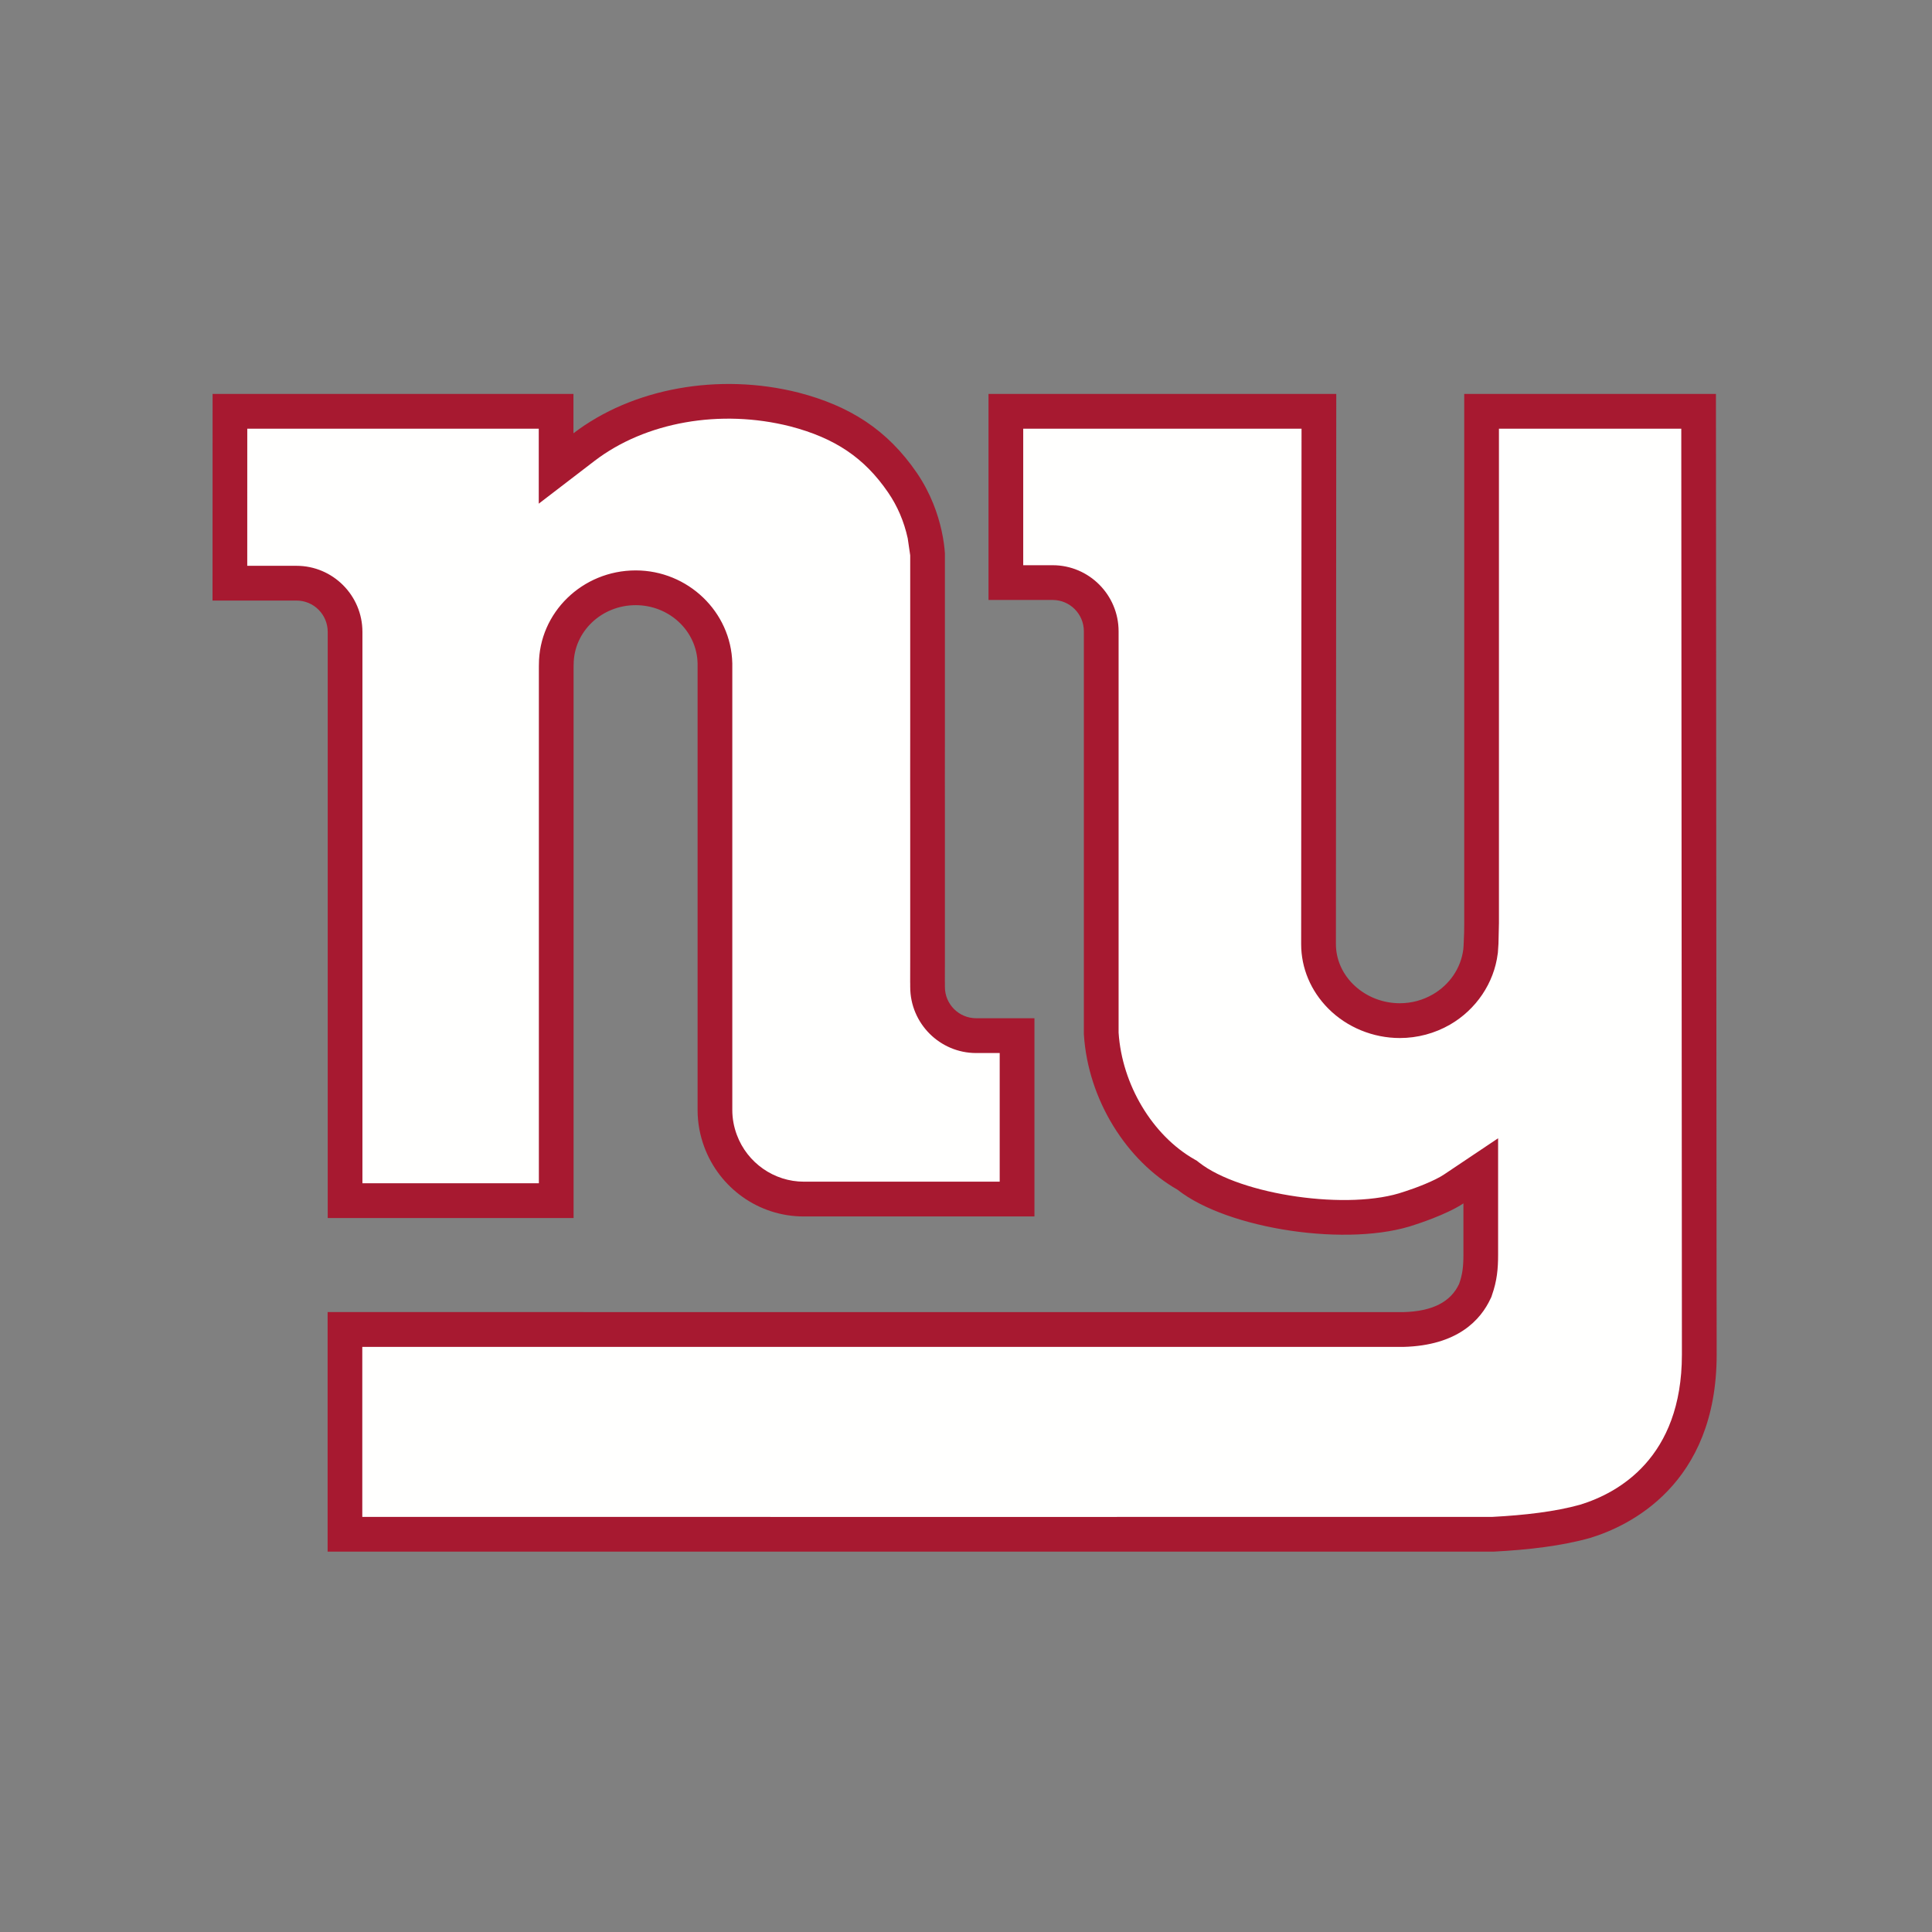 <?xml version="1.0" encoding="UTF-8"?>
<svg xmlns="http://www.w3.org/2000/svg" width="180" height="180" viewBox="0 0 180 180" fill="none">
  <rect x="0" y="0" width="180" height="180" fill="#808080" stroke="none"/>
  <g clip-path="url(#clip0_529_1240)">
    <path d="M159.931 121.379C159.933 121.559 159.938 126.025 159.938 126.202C159.938 138.344 151.751 142.185 148.172 143.28C145.557 144.019 142.445 144.393 139.14 144.563H30.523V122.243L130.734 122.247C133.455 122.18 135.167 121.296 135.945 119.611C136.259 118.726 136.344 118.016 136.344 116.881V112.117C134.744 113.184 131.906 114.078 131.906 114.078C125.763 116.249 114.381 114.548 109.693 110.834C105.032 108.184 101.363 102.531 100.981 96.35V58.814C100.981 57.204 99.678 55.897 98.074 55.897H92.097V36.701H124.497L124.464 87.939C124.455 91.002 127.189 93.47 130.419 93.47C131.542 93.47 132.584 93.168 133.48 92.652C135.024 91.765 136.106 90.234 136.334 88.442C136.355 88.216 136.368 87.99 136.375 87.759C136.408 87.179 136.419 86.587 136.419 85.992V36.701H159.87L159.93 121.378L159.931 121.379ZM90.948 94.867H95.924L96.378 94.869V113.335H74.89C70.637 113.335 67.023 110.643 65.619 106.869C65.219 105.795 64.993 104.638 64.993 103.421V61.799C64.922 58.797 62.369 56.382 59.225 56.382C56.033 56.382 53.446 58.861 53.446 61.917H53.443L53.439 62.454V113.482H30.533V58.87C30.533 57.262 29.235 55.953 27.623 55.953H19.8L19.807 36.702H53.427V40.367C58.896 36.182 66.94 34.691 74.416 36.583C79.141 37.816 82.649 40.014 85.413 44.046C86.737 45.982 87.395 47.938 87.729 49.455C87.924 50.344 88.005 51.081 88.035 51.568V68.208L88.03 72.611C88.03 72.611 88.035 73.66 88.035 75.353V89.355C88.035 90.055 88.035 90.751 88.03 91.429L88.035 91.551V91.954C88.035 93.565 89.342 94.867 90.949 94.867L90.948 94.867Z" fill="#A71930"></path>
    <path d="M111.288 108.018C107.366 105.788 104.53 101.045 104.217 96.206V58.815C104.217 55.423 101.462 52.66 98.074 52.66H95.331V39.943H121.261C121.256 45.627 121.226 87.959 121.226 87.968C121.226 90.199 122.126 92.328 123.749 93.962C125.489 95.713 127.92 96.711 130.419 96.711C132.058 96.711 133.673 96.28 135.091 95.464C137.533 94.054 139.2 91.581 139.541 88.846L139.554 88.754L139.609 87.924L139.653 85.993V39.942H156.641C156.646 45.931 156.699 126.202 156.699 126.202C156.699 135.837 150.761 139.1 147.223 140.187C144.924 140.832 142.068 141.166 139.029 141.326C138.817 141.326 39.829 141.337 33.754 141.326V125.488H130.734C135.811 125.363 137.959 122.964 138.879 120.976L138.948 120.831L138.997 120.683C139.48 119.31 139.575 118.206 139.575 116.881V106.05L134.541 109.422C133.669 110.012 131.864 110.696 130.927 110.993L130.828 111.023C125.767 112.818 115.571 111.36 111.697 108.293L111.506 108.143L111.288 108.018H111.288ZM84.803 91.954C84.803 95.346 87.56 98.109 90.948 98.109H93.14V110.094H74.89C72.125 110.094 69.621 108.346 68.652 105.739C68.369 104.983 68.227 104.2 68.227 103.421V61.799C68.118 56.995 64.081 53.144 59.225 53.144C54.256 53.144 50.214 57.08 50.209 61.917C50.207 61.896 50.205 62.435 50.205 62.435V110.242H33.766V58.87C33.766 55.476 31.013 52.715 27.623 52.715H23.036L23.038 39.942H50.195V46.925L55.392 42.94C60.133 39.313 67.119 38.076 73.623 39.723C77.799 40.813 80.535 42.657 82.742 45.881C83.615 47.151 84.227 48.586 84.57 50.151C84.57 50.151 84.779 51.593 84.802 51.738V68.208L84.798 72.604L84.802 75.361V89.355L84.798 91.494L84.802 91.632V91.954H84.803Z" fill="#FFFFFE"></path>
  </g>
  <defs>
    <clipPath id="clip0_529_1240">
      <rect width="180" height="180" fill="white"></rect>
    </clipPath>
  </defs>
</svg>
